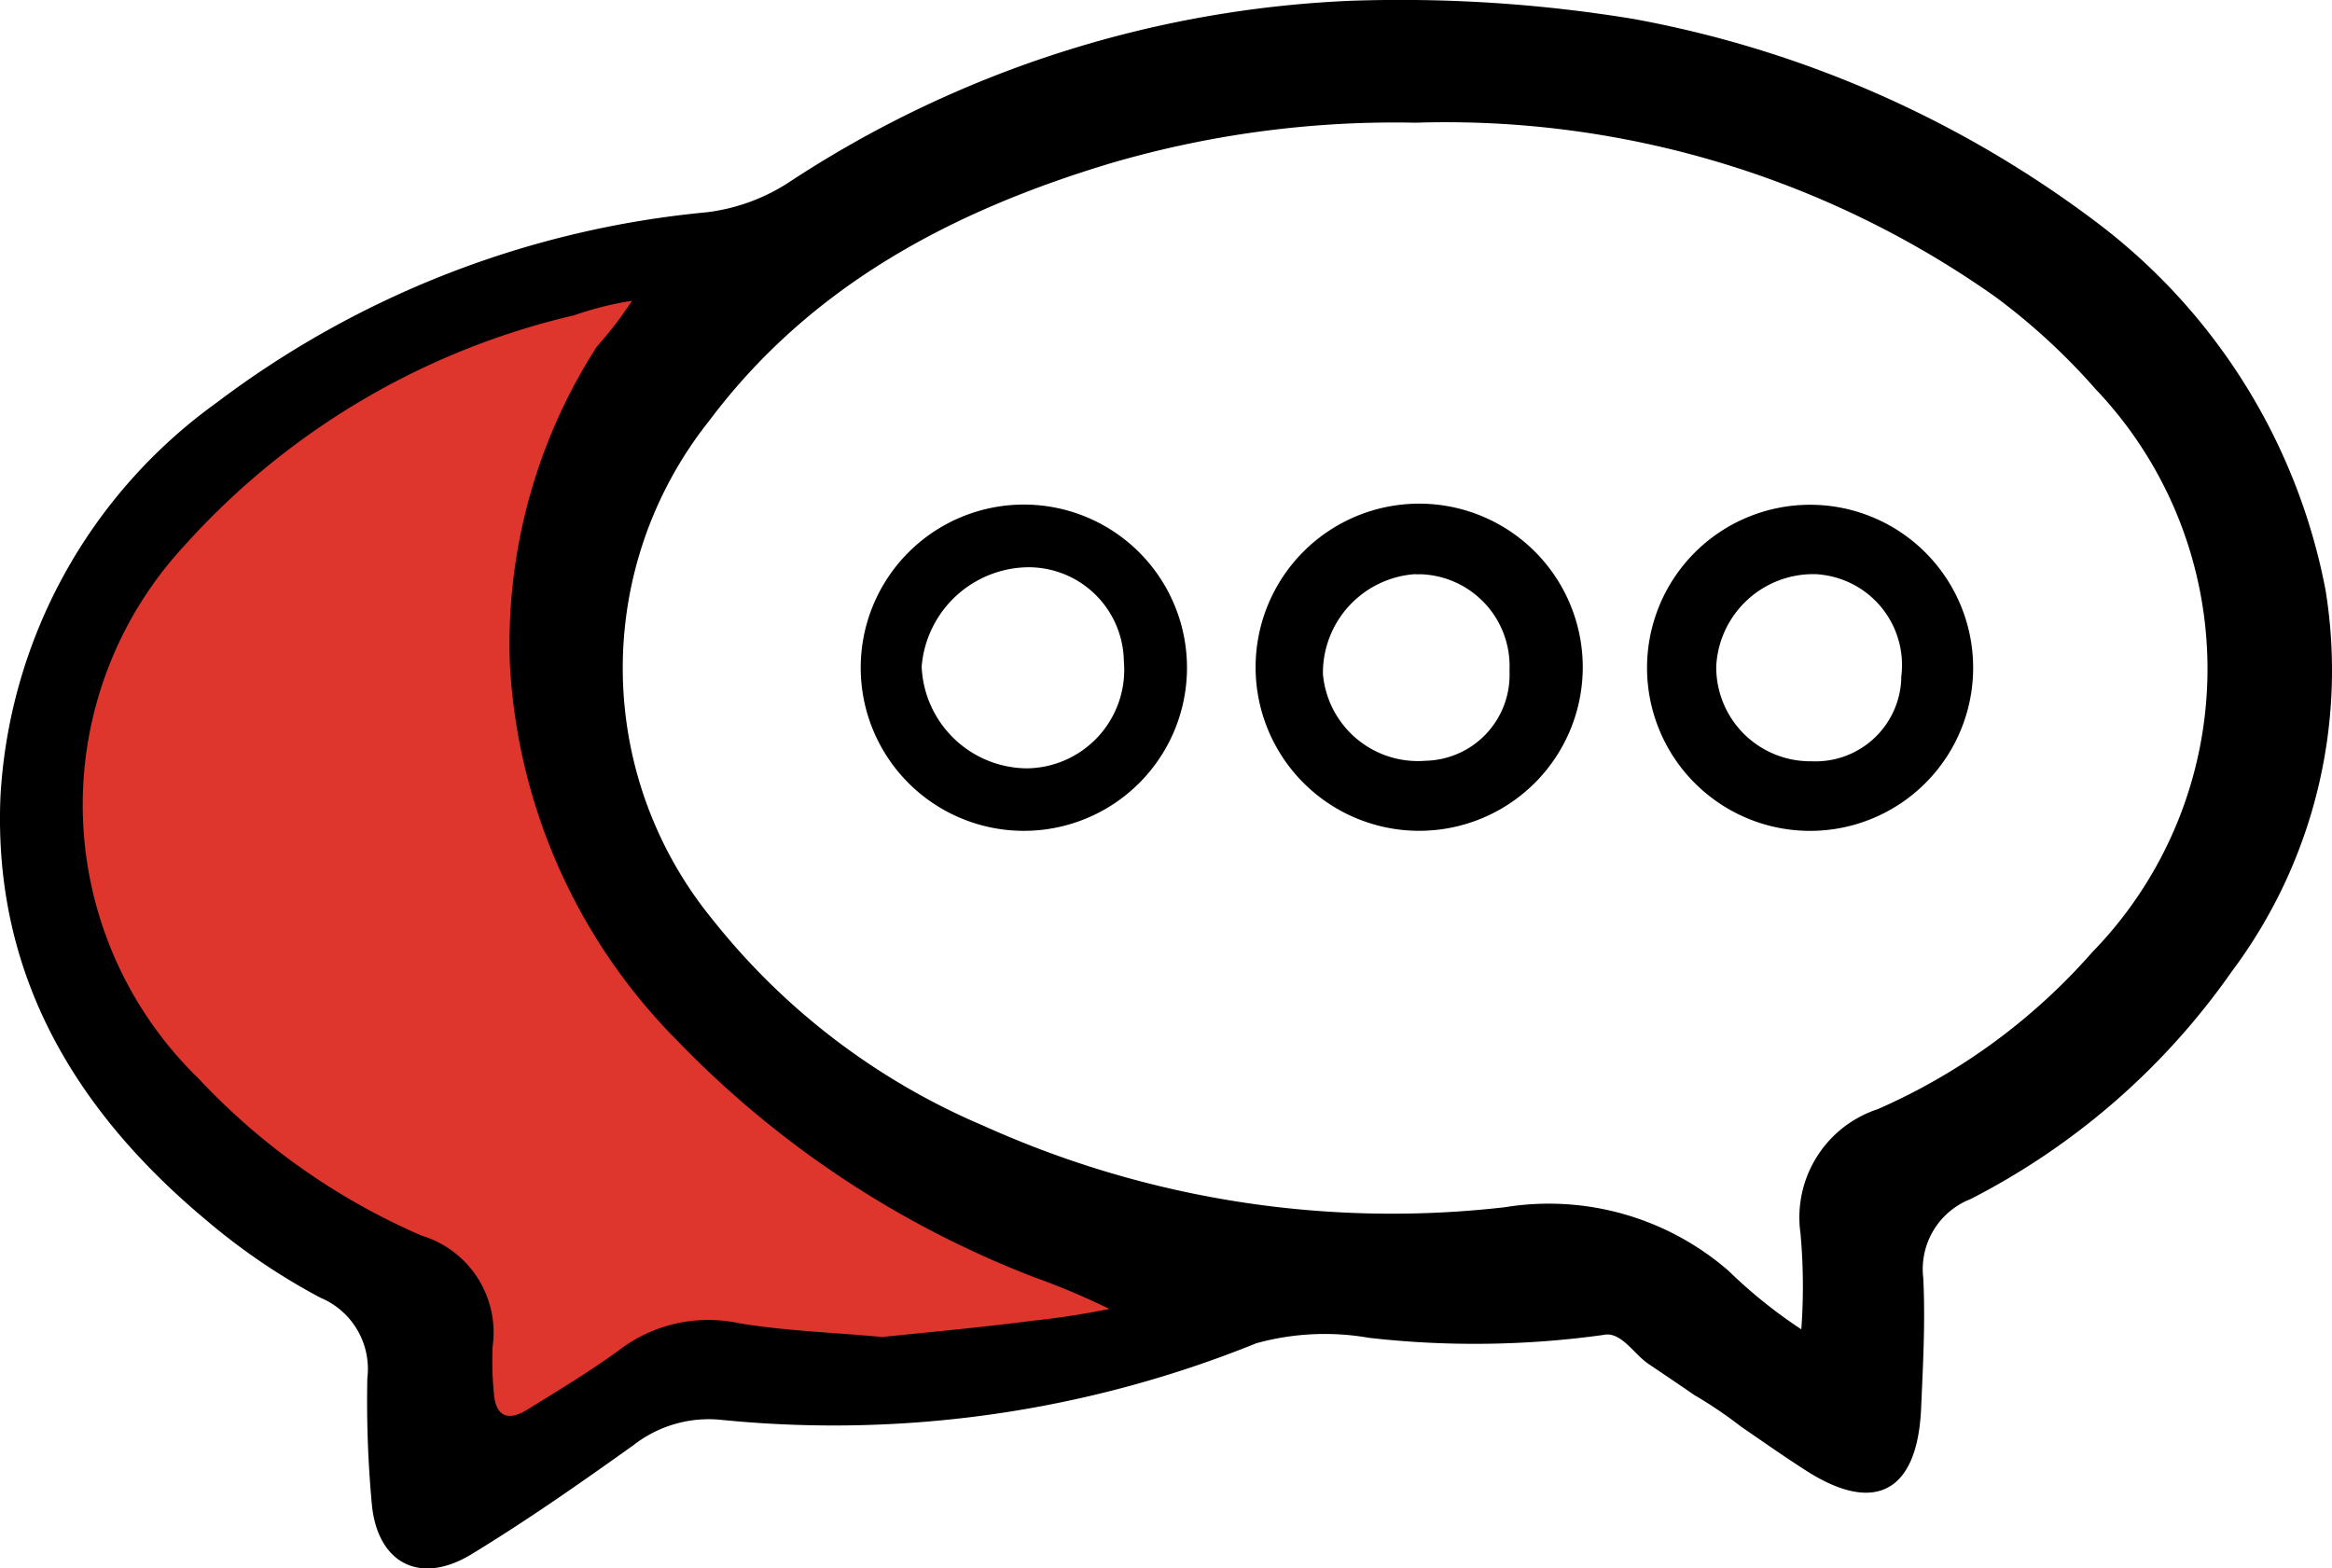 <svg xmlns="http://www.w3.org/2000/svg" width="57.623" height="38.753" viewBox="0 0 57.623 38.753"><g id="Group_47406" data-name="Group 47406" transform="translate(0 -10.746)"><path id="Path_35364" data-name="Path 35364" d="M17.511,16.444s-10.064,12.209.715,18.544S30.46,42.026,30.46,42.026s-13,1.69-13.409,1.745a3.085,3.085,0,0,0-2.707.873c-1.328,1.226-2.095,2.2-2.912,2.247s-.714-5.058-1.736-5.67S5.557,39.382,4.28,38c0,0-6.028-8.391-1.214-14.636S16.937,16.2,16.937,16.2Z" transform="translate(0.241 1.094)" fill="#de352c"></path><g id="Group_47149" data-name="Group 47149" transform="translate(0 10.746)"><g id="Group_47150" data-name="Group 47150"><path id="Path_34778" data-name="Path 34778" d="M39.617,43.733c.429-.1.749.463,1.109.711.383.258.766.515,1.145.777A10.545,10.545,0,0,1,43.023,46c.526.36,1.048.729,1.583,1.071,1.719,1.114,2.774.546,2.864-1.523.047-1.071.107-2.154.053-3.224a1.858,1.858,0,0,1,1.166-1.947,17.722,17.722,0,0,0,6.46-5.628,12.416,12.416,0,0,0,2.315-9.42A14.879,14.879,0,0,0,51.886,16.3a27.079,27.079,0,0,0-11.535-5.088,35.542,35.542,0,0,0-6.968-.447,27.337,27.337,0,0,0-13.91,4.5,4.782,4.782,0,0,1-2.007.726A23.777,23.777,0,0,0,5.335,20.709,12.868,12.868,0,0,0,.012,30.415c-.191,4.407,1.848,7.794,5.131,10.521a15.689,15.689,0,0,0,2.783,1.881A1.905,1.905,0,0,1,9.077,44.8a27.678,27.678,0,0,0,.107,3.074c.122,1.487,1.178,2.06,2.462,1.28,1.376-.837,2.7-1.765,4.01-2.7a3.024,3.024,0,0,1,2.178-.622,27.844,27.844,0,0,0,13.21-1.894,6.34,6.34,0,0,1,2.784-.134A23.076,23.076,0,0,0,39.617,43.733Zm-14.187-.34c-1.24.16-2.487.271-3.629.391-1.257-.116-2.407-.152-3.531-.339a3.626,3.626,0,0,0-2.926.629c-.738.543-1.527,1.018-2.307,1.5-.535.333-.808.126-.838-.453a7.81,7.81,0,0,1-.025-1.112,2.5,2.5,0,0,0-1.756-2.73A16.559,16.559,0,0,1,4.9,37.391a9.422,9.422,0,0,1-.346-13.16,18.616,18.616,0,0,1,9.627-5.693,8.279,8.279,0,0,1,1.435-.359,9.39,9.39,0,0,1-.868,1.131A13.575,13.575,0,0,0,12.6,27.172a14.277,14.277,0,0,0,4.127,9.28,24.471,24.471,0,0,0,8.849,5.862,18,18,0,0,1,1.836.776q-.98.2-1.976.3Zm26.253-9.1A15.121,15.121,0,0,1,46.4,38.153a2.816,2.816,0,0,0-1.91,3.072,14.583,14.583,0,0,1,.02,2.369,12.174,12.174,0,0,1-1.8-1.447,6.768,6.768,0,0,0-5.526-1.57A24.514,24.514,0,0,1,24.316,38.57a17.017,17.017,0,0,1-6.694-5.084,9.808,9.808,0,0,1-.1-12.339c2.511-3.353,6.017-5.194,9.929-6.369a24.948,24.948,0,0,1,7.522-1,23.545,23.545,0,0,1,14.328,4.3,15.8,15.8,0,0,1,2.472,2.274,10.027,10.027,0,0,1-.086,13.935Z" transform="translate(0 -10.746)"></path><path id="Path_34779" data-name="Path 34779" d="M37.947,29.195a4.029,4.029,0,1,1,4.012-4.047A4.03,4.03,0,0,1,37.947,29.195Zm.126-6.343a2.4,2.4,0,0,0-2.462,2.268A2.323,2.323,0,0,0,37.9,27.475h.065a2.119,2.119,0,0,0,2.217-2.017l0-.067a2.248,2.248,0,0,0-1.935-2.522C38.192,22.86,38.132,22.855,38.073,22.851Z" transform="translate(6.797 -8.664)"></path><path id="Path_34780" data-name="Path 34780" d="M29.829,29.193a4.042,4.042,0,1,1,.119,0Zm-.037-6.342a2.448,2.448,0,0,0-2.282,2.462,2.356,2.356,0,0,0,2.545,2.149l.017,0a2.122,2.122,0,0,0,2.049-2.193l0-.062a2.272,2.272,0,0,0-2.186-2.353c-.048,0-.095,0-.143,0Z" transform="translate(5.179 -8.664)"></path><path id="Path_34781" data-name="Path 34781" d="M21.713,29.194a4.031,4.031,0,1,1,4.065-4,4.03,4.03,0,0,1-4.065,4Zm2.505-4.184a2.355,2.355,0,0,0-2.381-2.329,2.672,2.672,0,0,0-2.615,2.453,2.623,2.623,0,0,0,2.605,2.516,2.434,2.434,0,0,0,2.4-2.469C24.226,25.125,24.223,25.067,24.219,25.011Z" transform="translate(3.552 -8.664)"></path></g></g></g></svg>